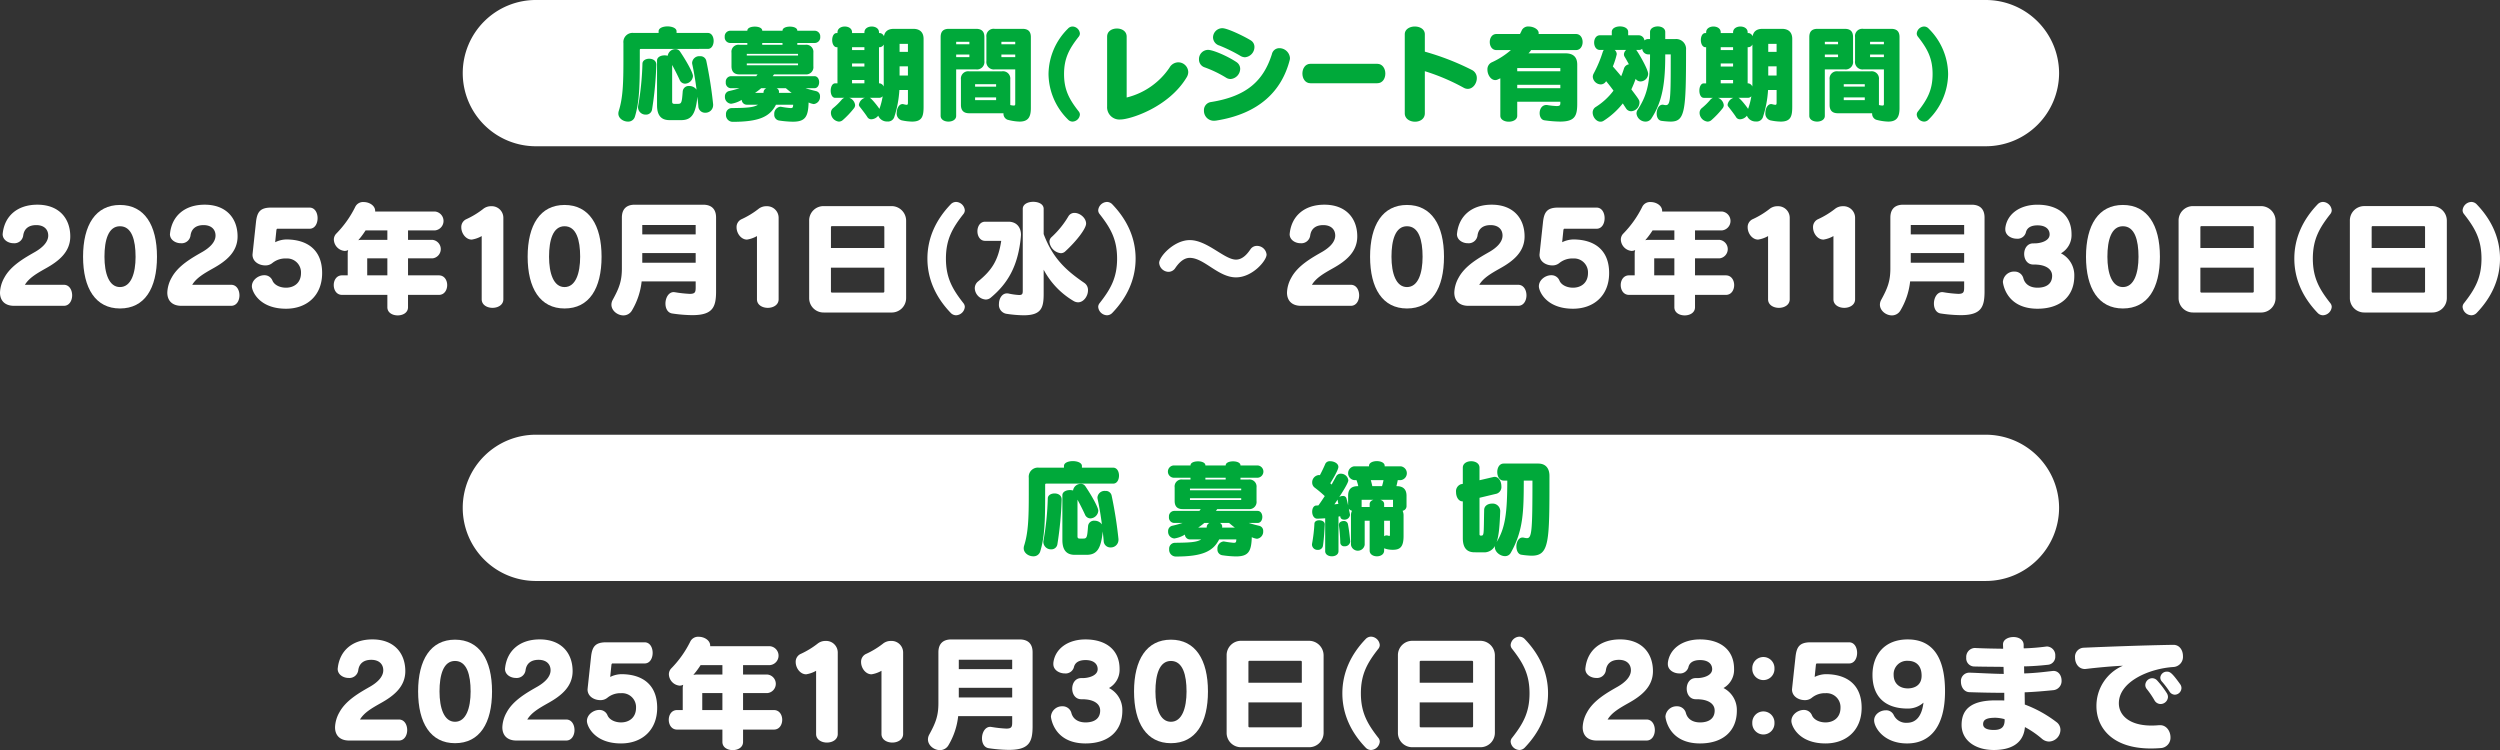 <svg xmlns="http://www.w3.org/2000/svg" viewBox="0 0 842.727 252.856"><rect x="0" y="0" width="842.727" height="252.856" fill="#333333" stroke="none"/><defs><style>.cls-1{fill:#fff;}.cls-2{fill:#00a93a;}</style></defs><g id="レイヤー_2" data-name="レイヤー 2"><g id="デザイン"><path class="cls-1" d="M4.755,103.091C1.613,103.091,0,101.308,0,98.634a10.952,10.952,0,0,1,1.443-5.009C3.65,89.507,8.32,86.918,11.886,84.88c2.547-1.486,4.373-3.353,4.373-5.476,0-2.037-1.4-3.523-4.033-3.523-2.462,0-4.118,1.146-4.415,3.608a3.008,3.008,0,0,1-3.269,2.5c-1.74,0-3.65-1.1-3.65-3.057,0-.127.042-.254.042-.382C1.613,72.782,5.858,69,12.607,69c7.259,0,11.081,4.585,11.081,10.7,0,5.264-3.906,8.363-8.364,10.825C12.4,92.182,9.806,93.667,8.4,96H21.522c1.868,0,2.8,1.783,2.8,3.566,0,1.74-.934,3.523-2.8,3.523Z"/><path class="cls-1" d="M28,86.536c0-10.7,4.245-17.447,12.438-17.447,8.236,0,12.48,6.749,12.48,17.447s-4.16,17.447-12.48,17.447C32.248,103.983,28,97.233,28,86.536Zm17.7,0c0-5.6-1.273-10.273-5.264-10.273-3.906,0-5.221,4.669-5.221,10.273s1.528,10.23,5.221,10.23C44.177,96.766,45.705,92.139,45.705,86.536Z"/><path class="cls-1" d="M61.151,103.091c-3.141,0-4.754-1.783-4.754-4.457a10.942,10.942,0,0,1,1.444-5.009c2.207-4.118,6.876-6.707,10.442-8.745,2.547-1.486,4.372-3.353,4.372-5.476,0-2.037-1.4-3.523-4.032-3.523-2.463,0-4.118,1.146-4.415,3.608a3.008,3.008,0,0,1-3.269,2.5c-1.74,0-3.651-1.1-3.651-3.057,0-.127.043-.254.043-.382C58.01,72.782,62.255,69,69.005,69c7.259,0,11.079,4.585,11.079,10.7,0,5.264-3.905,8.363-8.362,10.825C68.792,92.182,66.2,93.667,64.8,96H77.919c1.868,0,2.8,1.783,2.8,3.566,0,1.74-.934,3.523-2.8,3.523Z"/><path class="cls-1" d="M93.392,77.112a.815.815,0,0,0-.212.382l-.425,4.16a8.831,8.831,0,0,1,3.735-.934c6.92,0,12.1,3.354,12.1,11.334,0,7.514-5.095,12.014-12.184,12.014-9.084,0-11.5-5.943-11.5-7.557,0-2.164,2.208-3.735,4.161-3.735a2.876,2.876,0,0,1,2.8,1.868c.637,1.443,2.5,2.334,4.542,2.334,2.76,0,5.052-1.655,5.052-4.924a4.7,4.7,0,0,0-5.009-4.924,6.93,6.93,0,0,0-4.585,1.486,3.608,3.608,0,0,1-2.462.849c-2.038,0-4.287-1.231-4.287-3.608,0-.17.042-.3.042-.467L86.3,74.777c.382-3.311,1.4-4.8,5.093-4.8h12.948c1.825,0,2.717,1.783,2.717,3.566s-.892,3.566-2.717,3.566Z"/><path class="cls-1" d="M137.538,99.4v4.16c0,1.868-1.74,2.759-3.48,2.759s-3.482-.891-3.482-2.759V99.4H115.3c-1.868,0-2.8-1.655-2.8-3.311,0-1.613.934-3.269,2.8-3.269h1.91V85.6a4.278,4.278,0,0,1,.17-1.316,2.633,2.633,0,0,1-1.231.3,3.981,3.981,0,0,1-3.609-3.82,2.861,2.861,0,0,1,.807-2,34.9,34.9,0,0,0,6.41-9.042,2.926,2.926,0,0,1,2.844-1.614c1.868,0,3.863,1.189,3.863,2.972V71.3h20.164a3.2,3.2,0,0,1,0,6.368h-9.085v3.184h8.235a3.138,3.138,0,0,1,0,6.24h-8.235v5.73h10.4c1.869,0,2.8,1.656,2.8,3.269,0,1.656-.933,3.311-2.8,3.311Zm-6.962-21.734h-7.344a27.906,27.906,0,0,1-2.461,3.311,5.254,5.254,0,0,1,1.146-.127h8.659Zm0,9.424h-6.792v5.73h6.792Z"/><path class="cls-1" d="M162.376,79.574a9.662,9.662,0,0,1-3.354,1.189c-2.037,0-3.523-2.165-3.523-4.118a2.9,2.9,0,0,1,1.783-2.8A28.689,28.689,0,0,0,162.8,70.49a4.21,4.21,0,0,1,2.759-.977,3.91,3.91,0,0,1,4.118,3.906v27.465c0,1.91-1.825,2.886-3.651,2.886s-3.651-.976-3.651-2.886Z"/><path class="cls-1" d="M177.865,86.536c0-10.7,4.245-17.447,12.438-17.447,8.235,0,12.48,6.749,12.48,17.447s-4.16,17.447-12.48,17.447C182.11,103.983,177.865,97.233,177.865,86.536Zm17.7,0c0-5.6-1.273-10.273-5.263-10.273-3.906,0-5.222,4.669-5.222,10.273s1.528,10.23,5.222,10.23C194.038,96.766,195.566,92.139,195.566,86.536Z"/><path class="cls-1" d="M234.505,94.856H216.294a24.159,24.159,0,0,1-3.226,9.721,3.31,3.31,0,0,1-2.929,1.74c-2,0-4.033-1.613-4.033-3.608a3.4,3.4,0,0,1,.424-1.613c2.165-3.948,3.1-6.325,3.1-10.612V73.334c0-2.8,1.485-4.33,4.329-4.33H237.01c2.886,0,4.372,1.528,4.372,4.33V98.209c0,5.307-1.1,8.024-8.023,8.024a48.617,48.617,0,0,1-6.707-.552c-1.613-.213-2.335-1.741-2.335-3.354,0-1.868,1.019-3.863,2.8-3.863.127,0,.255.043.382.043a42.183,42.183,0,0,0,5.009.552c1.91,0,2-.68,2-2.335Zm0-19.018h-18v3.184h18Zm0,9.467h-18v3.268h18Z"/><path class="cls-1" d="M255.166,79.574a9.662,9.662,0,0,1-3.354,1.189c-2.037,0-3.523-2.165-3.523-4.118a2.9,2.9,0,0,1,1.783-2.8,28.689,28.689,0,0,0,5.519-3.353,4.21,4.21,0,0,1,2.759-.977,3.91,3.91,0,0,1,4.118,3.906v27.465c0,1.91-1.825,2.886-3.651,2.886s-3.651-.976-3.651-2.886Z"/><path class="cls-1" d="M277.642,105.341a4.83,4.83,0,0,1-4.882-4.882V74.4a4.838,4.838,0,0,1,4.882-4.924h22.922a4.918,4.918,0,0,1,4.882,4.924v26.064a4.855,4.855,0,0,1-4.882,4.882ZM298.1,76.56a.347.347,0,0,0-.382-.34H280.443a.335.335,0,0,0-.339.34v7.047h18Zm0,13.669h-18v8.023a.347.347,0,0,0,.339.382h17.278a.381.381,0,0,0,.382-.382Z"/><path class="cls-1" d="M322.259,106.275a2.516,2.516,0,0,1-1.825-.849c-4.8-5.009-7.811-11.122-7.811-18.253s3.014-13.245,7.811-18.254a2.516,2.516,0,0,1,1.825-.849,3.075,3.075,0,0,1,2.971,2.8,2.046,2.046,0,0,1-.466,1.273c-3.694,4.712-5.9,8.533-5.9,15.028s2.207,10.315,5.9,15.027a2.046,2.046,0,0,1,.466,1.273A3.075,3.075,0,0,1,322.259,106.275Z"/><path class="cls-1" d="M332.07,81.187c-1.7,0-2.59-1.613-2.59-3.226s.892-3.226,2.59-3.226h7.853c2.845,0,4.245,2,4.245,4.414,0,.213-.042.425-.042.637-.935,10.061-4.542,15.877-10.146,20.546a2.6,2.6,0,0,1-1.74.637,3.979,3.979,0,0,1-3.651-3.778,2.97,2.97,0,0,1,1.188-2.378c4.627-3.777,6.75-7.131,7.727-13.626Zm12.693-10.782c0-1.613,1.782-2.377,3.523-2.377,1.782,0,3.524.764,3.524,2.377V78.9c3.14,8.362,7.767,12.4,13.711,16.47a2.863,2.863,0,0,1,1.231,2.505c0,1.91-1.443,4.033-3.354,4.033a3.112,3.112,0,0,1-1.613-.51,26.868,26.868,0,0,1-9.975-10.485v8.151c0,4.754-.807,7.216-6.792,7.216a42.061,42.061,0,0,1-5.817-.509,3.046,3.046,0,0,1-2.462-3.311c0-1.741.977-3.566,2.717-3.566a1.922,1.922,0,0,1,.467.042,22.375,22.375,0,0,0,3.608.51c1.1,0,1.232-.425,1.232-1.444Zm12.819,14.942a4.333,4.333,0,0,1-3.82-3.82,2.064,2.064,0,0,1,.679-1.571,30.524,30.524,0,0,0,5.688-7,2.325,2.325,0,0,1,2.08-1.189c1.826,0,3.906,1.7,3.906,3.609,0,1.57-2.929,5.6-7.09,9.423A2.123,2.123,0,0,1,357.582,85.347Z"/><path class="cls-1" d="M373.166,106.275a3.076,3.076,0,0,1-2.971-2.8,2.041,2.041,0,0,1,.467-1.273c3.693-4.712,5.9-8.533,5.9-15.027s-2.207-10.316-5.9-15.028a2.041,2.041,0,0,1-.467-1.273,3.076,3.076,0,0,1,2.971-2.8,2.52,2.52,0,0,1,1.826.849c4.8,5.009,7.811,11.122,7.811,18.254s-3.014,13.244-7.811,18.253A2.52,2.52,0,0,1,373.166,106.275Z"/><path class="cls-1" d="M416.638,93.5c-5.986,0-10.741-6.579-15.579-6.579-2.377,0-4.076,2.25-4.882,3.438a2.738,2.738,0,0,1-2.25,1.274,3.237,3.237,0,0,1-3.184-3.014c0-2.165,5.052-7.684,10.316-7.684,5.9,0,11.673,6.58,15.579,6.58,2.462,0,4.117-2.377,4.882-3.481a2.575,2.575,0,0,1,2.207-1.146,3.234,3.234,0,0,1,3.226,2.929C426.953,87.852,422.2,93.5,416.638,93.5Z"/><path class="cls-1" d="M438.59,103.091c-3.142,0-4.755-1.783-4.755-4.457a10.952,10.952,0,0,1,1.443-5.009c2.207-4.118,6.877-6.707,10.443-8.745,2.547-1.486,4.373-3.353,4.373-5.476,0-2.037-1.4-3.523-4.033-3.523-2.462,0-4.118,1.146-4.415,3.608a3.008,3.008,0,0,1-3.269,2.5c-1.74,0-3.65-1.1-3.65-3.057,0-.127.042-.254.042-.382.679-5.773,4.924-9.551,11.673-9.551,7.259,0,11.08,4.585,11.08,10.7,0,5.264-3.9,8.363-8.363,10.825-2.929,1.656-5.518,3.141-6.919,5.476h13.117c1.868,0,2.8,1.783,2.8,3.566,0,1.74-.934,3.523-2.8,3.523Z"/><path class="cls-1" d="M461.839,86.536c0-10.7,4.245-17.447,12.437-17.447,8.236,0,12.481,6.749,12.481,17.447s-4.16,17.447-12.481,17.447C466.084,103.983,461.839,97.233,461.839,86.536Zm17.7,0c0-5.6-1.273-10.273-5.264-10.273-3.905,0-5.22,4.669-5.22,10.273s1.528,10.23,5.22,10.23C478.013,96.766,479.54,92.139,479.54,86.536Z"/><path class="cls-1" d="M494.987,103.091c-3.141,0-4.755-1.783-4.755-4.457a10.942,10.942,0,0,1,1.444-5.009c2.208-4.118,6.877-6.707,10.443-8.745,2.547-1.486,4.372-3.353,4.372-5.476,0-2.037-1.4-3.523-4.033-3.523-2.462,0-4.117,1.146-4.414,3.608a3.008,3.008,0,0,1-3.269,2.5c-1.741,0-3.651-1.1-3.651-3.057,0-.127.043-.254.043-.382.679-5.773,4.924-9.551,11.674-9.551,7.259,0,11.079,4.585,11.079,10.7,0,5.264-3.9,8.363-8.362,10.825-2.93,1.656-5.519,3.141-6.92,5.476h13.117c1.868,0,2.8,1.783,2.8,3.566,0,1.74-.934,3.523-2.8,3.523Z"/><path class="cls-1" d="M527.227,77.112a.816.816,0,0,0-.213.382l-.424,4.16a8.827,8.827,0,0,1,3.735-.934c6.919,0,12.1,3.354,12.1,11.334,0,7.514-5.094,12.014-12.183,12.014-9.084,0-11.5-5.943-11.5-7.557,0-2.164,2.207-3.735,4.16-3.735a2.877,2.877,0,0,1,2.8,1.868c.637,1.443,2.5,2.334,4.542,2.334,2.759,0,5.052-1.655,5.052-4.924a4.7,4.7,0,0,0-5.01-4.924,6.927,6.927,0,0,0-4.584,1.486,3.61,3.61,0,0,1-2.462.849c-2.038,0-4.288-1.231-4.288-3.608,0-.17.043-.3.043-.467l1.146-10.613c.383-3.311,1.4-4.8,5.094-4.8h12.948c1.825,0,2.717,1.783,2.717,3.566s-.892,3.566-2.717,3.566Z"/><path class="cls-1" d="M571.374,99.4v4.16c0,1.868-1.741,2.759-3.481,2.759s-3.481-.891-3.481-2.759V99.4H549.13c-1.868,0-2.8-1.655-2.8-3.311,0-1.613.934-3.269,2.8-3.269h1.91V85.6a4.278,4.278,0,0,1,.17-1.316,2.633,2.633,0,0,1-1.231.3,3.982,3.982,0,0,1-3.609-3.82,2.861,2.861,0,0,1,.807-2,34.9,34.9,0,0,0,6.41-9.042,2.927,2.927,0,0,1,2.845-1.614c1.867,0,3.862,1.189,3.862,2.972V71.3h20.164a3.2,3.2,0,0,1,0,6.368h-9.084v3.184h8.234a3.138,3.138,0,0,1,0,6.24h-8.234v5.73h10.4c1.869,0,2.8,1.656,2.8,3.269,0,1.656-.933,3.311-2.8,3.311Zm-6.962-21.734h-7.344a27.919,27.919,0,0,1-2.463,3.311,5.277,5.277,0,0,1,1.147-.127h8.66Zm0,9.424H557.62v5.73h6.792Z"/><path class="cls-1" d="M596,79.574a9.669,9.669,0,0,1-3.354,1.189c-2.038,0-3.523-2.165-3.523-4.118a2.9,2.9,0,0,1,1.782-2.8,28.628,28.628,0,0,0,5.519-3.353,4.212,4.212,0,0,1,2.76-.977,3.91,3.91,0,0,1,4.117,3.906v27.465c0,1.91-1.825,2.886-3.651,2.886s-3.65-.976-3.65-2.886Z"/><path class="cls-1" d="M618.033,79.574a9.65,9.65,0,0,1-3.353,1.189c-2.037,0-3.523-2.165-3.523-4.118a2.9,2.9,0,0,1,1.782-2.8,28.6,28.6,0,0,0,5.519-3.353,4.212,4.212,0,0,1,2.76-.977,3.91,3.91,0,0,1,4.117,3.906v27.465c0,1.91-1.825,2.886-3.65,2.886s-3.652-.976-3.652-2.886Z"/><path class="cls-1" d="M662.1,94.856H643.888a24.159,24.159,0,0,1-3.226,9.721,3.31,3.31,0,0,1-2.93,1.74c-2,0-4.032-1.613-4.032-3.608a3.389,3.389,0,0,1,.425-1.613c2.165-3.948,3.1-6.325,3.1-10.612V73.334c0-2.8,1.485-4.33,4.33-4.33H664.6c2.886,0,4.373,1.528,4.373,4.33V98.209c0,5.307-1.105,8.024-8.024,8.024a48.617,48.617,0,0,1-6.707-.552c-1.613-.213-2.335-1.741-2.335-3.354,0-1.868,1.019-3.863,2.8-3.863.127,0,.255.043.382.043a42.183,42.183,0,0,0,5.009.552c1.911,0,2-.68,2-2.335Zm0-19.018h-18v3.184h18Zm0,9.467h-18v3.268h18Z"/><path class="cls-1" d="M685.944,82.036c1.7,0,4.967-.722,4.967-3.014,0-1.655-1.231-3.056-4.075-3.056-2.335,0-3.608.891-3.948,2.462a2.892,2.892,0,0,1-3.056,2.038c-1.868,0-3.863-1.147-3.863-3.142v-.382c.51-4.669,4.754-7.938,10.824-7.938,6.962,0,11.5,3.566,11.5,9.933a7.04,7.04,0,0,1-3.566,6.453,8.3,8.3,0,0,1,4.5,7.641c0,6.792-4.627,11.037-12.395,11.037-10.91,0-11.674-8.957-11.674-9.042a3.748,3.748,0,0,1,3.863-3.481,3.027,3.027,0,0,1,3.056,2.335c.553,1.952,2.25,3.1,4.755,3.1,2.972,0,4.924-1.315,4.924-3.99,0-2.5-2.462-3.608-5.051-3.778-.128-.042-1.189-.042-1.316-.042-2.038,0-3.057-1.783-3.057-3.566s1.019-3.566,3.057-3.566Z"/><path class="cls-1" d="M703.17,86.536c0-10.7,4.245-17.447,12.437-17.447,8.236,0,12.481,6.749,12.481,17.447s-4.16,17.447-12.481,17.447C707.415,103.983,703.17,97.233,703.17,86.536Zm17.7,0c0-5.6-1.273-10.273-5.264-10.273-3.9,0-5.22,4.669-5.22,10.273s1.528,10.23,5.22,10.23C719.344,96.766,720.871,92.139,720.871,86.536Z"/><path class="cls-1" d="M739.264,105.341a4.829,4.829,0,0,1-4.882-4.882V74.4a4.838,4.838,0,0,1,4.882-4.924h22.923a4.918,4.918,0,0,1,4.881,4.924v26.064a4.855,4.855,0,0,1-4.881,4.882ZM759.725,76.56a.347.347,0,0,0-.382-.34H742.065a.335.335,0,0,0-.339.34v7.047h18Zm0,13.669h-18v8.023a.347.347,0,0,0,.339.382h17.278a.381.381,0,0,0,.382-.382Z"/><path class="cls-1" d="M783.032,106.275a2.522,2.522,0,0,1-1.826-.849c-4.8-5.009-7.81-11.122-7.81-18.253s3.013-13.245,7.81-18.254a2.522,2.522,0,0,1,1.826-.849,3.075,3.075,0,0,1,2.971,2.8,2.041,2.041,0,0,1-.467,1.273c-3.693,4.712-5.9,8.533-5.9,15.028s2.207,10.315,5.9,15.027a2.041,2.041,0,0,1,.467,1.273A3.075,3.075,0,0,1,783.032,106.275Z"/><path class="cls-1" d="M797,105.341a4.829,4.829,0,0,1-4.882-4.882V74.4A4.838,4.838,0,0,1,797,69.471h22.923a4.918,4.918,0,0,1,4.882,4.924v26.064a4.856,4.856,0,0,1-4.882,4.882ZM817.464,76.56a.347.347,0,0,0-.382-.34H799.805a.336.336,0,0,0-.34.34v7.047h18Zm0,13.669h-18v8.023a.347.347,0,0,0,.34.382h17.277a.381.381,0,0,0,.382-.382Z"/><path class="cls-1" d="M833.091,106.275a3.076,3.076,0,0,1-2.972-2.8,2.047,2.047,0,0,1,.467-1.273c3.693-4.712,5.9-8.533,5.9-15.027s-2.207-10.316-5.9-15.028a2.047,2.047,0,0,1-.467-1.273,3.076,3.076,0,0,1,2.972-2.8,2.518,2.518,0,0,1,1.825.849c4.8,5.009,7.811,11.122,7.811,18.254s-3.014,13.244-7.811,18.253A2.518,2.518,0,0,1,833.091,106.275Z"/><path class="cls-1" d="M694.1,24.651A24.724,24.724,0,0,1,669.452,49.3h-488.5a24.652,24.652,0,1,1,0-49.3h488.5A24.724,24.724,0,0,1,694.1,24.651Z"/><path class="cls-2" d="M216.1,16.487c-.357,0-.428.107-.428.428v3.134c0,8.69-.142,14.459-1.674,19.338a2.313,2.313,0,0,1-2.351,1.6c-1.531,0-3.205-1.1-3.205-2.707a3.143,3.143,0,0,1,.108-.783c1.424-4.452,1.6-9.3,1.6-17.451v-5.52a3.081,3.081,0,0,1,3.419-3.419h8.441v-.57c0-1.1,1.5-1.638,2.991-1.638,1.531,0,3.063.569,3.063,1.638v.57h10.541c1.319,0,1.959,1.353,1.959,2.671,0,1.353-.64,2.706-1.959,2.706ZM221.23,21.9a116.337,116.337,0,0,1-1.424,14.993,2.025,2.025,0,0,1-2.1,1.745,2.556,2.556,0,0,1-2.636-2.386,2.321,2.321,0,0,1,.036-.5,95.8,95.8,0,0,0,1.46-14.317c.037-1.069,1.14-1.639,2.28-1.639,1.176,0,2.386.606,2.386,2ZM240.391,35.47A2.566,2.566,0,0,1,237.72,38a2.241,2.241,0,0,1-2.316-2.172c-.071-1.033-.214-2.137-.32-3.241-.57,5.912-1.994,7.906-5.484,7.906h-3.918c-2.671,0-4.2-1.424-4.2-5.021V20.405c0-1.14,1.247-1.745,2.529-1.745a3.668,3.668,0,0,1,1.068.142,2.645,2.645,0,0,1,2.6-2.243,1.786,1.786,0,0,1,1.532.783c2.208,3.277,4.38,7.158,4.38,8.3a2.773,2.773,0,0,1-2.671,2.565,2,2,0,0,1-1.816-1.283c-.784-1.709-1.674-3.454-2.529-5.021V34.294c0,.5.249.713.677.713H228.5c1.247,0,1.354-.392,1.639-4.2a2.005,2.005,0,0,1,2.208-1.816,2.957,2.957,0,0,1,2.457,1.246c-.392-3.134-.926-6.232-1.46-8.654a2.165,2.165,0,0,1-.036-.463,2.413,2.413,0,0,1,2.635-2.172,2.011,2.011,0,0,1,2.137,1.531,142.977,142.977,0,0,1,2.316,14.709Z"/><path class="cls-2" d="M271.539,29.736c1.175.392,2.457.712,3.633,1a1.7,1.7,0,0,1,1.246,1.781,2.411,2.411,0,0,1-2.1,2.564,6.3,6.3,0,0,1-1.745-.534c-.141,4.843-1.139,6.481-5.342,6.481a35.2,35.2,0,0,1-4.558-.391,1.93,1.93,0,0,1-1.674-2.1,2.361,2.361,0,0,1,2.065-2.564c.072,0,.179.036.286.036a31.859,31.859,0,0,0,3.17.427c.783,0,.783-.32.854-1.139h-5.805c-2.066,4.095-5.769,5.769-14.673,5.769a2.28,2.28,0,0,1-2.172-2.493,1.964,1.964,0,0,1,1.923-2.137c4.487-.071,7.3-.107,8.868-1.139H251.7a1.714,1.714,0,0,1-1.674-1.639,9.371,9.371,0,0,1-3.561,1.318,2.261,2.261,0,0,1-2.1-2.386,1.829,1.829,0,0,1,1.5-1.923c1.14-.249,2.422-.606,3.383-.926h-2.885a1.815,1.815,0,0,1-1.709-2.03,1.835,1.835,0,0,1,1.709-2.03h8.548c.143-.178.321-.392.463-.606h-6.126c-1.78,0-2.671-.926-2.671-2.742V17.769a2.361,2.361,0,0,1,2.671-2.67h2.672v-.606h-5.77a1.889,1.889,0,0,1-1.852-2.066,1.888,1.888,0,0,1,1.852-2.065h5.77v-.036c0-.926,1.246-1.353,2.528-1.353,1.246,0,2.494.427,2.494,1.353v.036h6.837v-.036c0-.926,1.246-1.353,2.493-1.353s2.493.427,2.493,1.353v.036h5.877a1.888,1.888,0,0,1,1.851,2.065,1.889,1.889,0,0,1-1.851,2.066h-5.877V15.1h2.707a2.4,2.4,0,0,1,2.707,2.67v4.559a2.438,2.438,0,0,1-2.707,2.742H260.926a4.511,4.511,0,0,1-.463.606H274.53c1.069,0,1.6,1.033,1.6,2.03,0,1.033-.534,2.03-1.6,2.03Zm-2.528-11.575H251.737v.57h17.274Zm0,3.241H251.737v.605h17.274Zm-12.43,8.334a21.07,21.07,0,0,1-2.065,1.567h2.848c0-.107.036-.285.036-.392a1.509,1.509,0,0,1,.036-.178,1.639,1.639,0,0,1,.89-1Zm7.194-15.243h-6.837V15.1h6.837Zm-2,15.243a1.3,1.3,0,0,1,.82,1.175v.143c0,.071-.036.178-.036.249h4.309c-.676-.463-1.317-1.033-1.958-1.567Z"/><path class="cls-2" d="M306.057,30.341h-2.885a36.153,36.153,0,0,1-1.745,9.189,2.2,2.2,0,0,1-2.28,1.424,3.149,3.149,0,0,1-3.1-1.958,3.113,3.113,0,0,1-2.279,1.21,1.517,1.517,0,0,1-1.389-.748c-.606-.961-1.817-2.528-2.636-3.561a1,1,0,0,1-.214-.641,2.947,2.947,0,0,1,2-2.279h-5.235a2.935,2.935,0,0,1,1.958,2.457,1.711,1.711,0,0,1-.392,1.068,29.422,29.422,0,0,1-3.739,3.953,2,2,0,0,1-1.353.535,3.007,3.007,0,0,1-2.671-2.956,2.019,2.019,0,0,1,.713-1.567,21.008,21.008,0,0,0,2.848-2.778,2.265,2.265,0,0,1,.962-.712h-3.1c-1,0-1.5-1.211-1.5-2.422s.5-2.457,1.5-2.457h.783V15.918h-.214c-1.032,0-1.567-1.211-1.567-2.422,0-1.176.5-2.351,1.5-2.351h.285V10.9c0-1.318,1.247-1.959,2.458-1.959,1.246,0,2.457.641,2.457,1.959v.249h4.167V10.9c0-1.318,1.246-1.959,2.457-1.959,1.246,0,2.457.641,2.457,1.959v.249h.179a1.215,1.215,0,0,1,.64.143,1.808,1.808,0,0,1,.855.926c.285-1.639,1.389-2.493,3.312-2.493h6.589c2.208,0,3.454,1.175,3.454,3.383V35.933c0,3.169-.427,5.057-3.882,5.057a18.339,18.339,0,0,1-3.525-.428A2.36,2.36,0,0,1,302.281,38c0-1.424.748-2.92,1.959-2.92a1.773,1.773,0,0,1,.428.071,4.659,4.659,0,0,0,.961.178c.356,0,.428-.214.428-.783ZM291.384,15.918h-4.167v.961h4.167Zm0,5.484h-4.167v1.033h4.167Zm0,5.556h-4.167V28.1h4.167Zm1.816,6.019c.712.285,3.027,3.312,3.24,3.739a23.581,23.581,0,0,0,1.105-4.273,1.533,1.533,0,0,1-1.176.534Zm4.7-17.985a1.579,1.579,0,0,1-1.424.926H296.3V28.1h.071a1.222,1.222,0,0,1,.642.142,1.682,1.682,0,0,1,.854.926c.036-.463.036-.926.036-1.425Zm8.156-.214h-2.814v2.707h2.814Zm0,7.586h-2.814v3.1h2.814Z"/><path class="cls-2" d="M317.083,12.5c0-1.888.891-2.778,2.778-2.778h9.153c1.887,0,2.813.854,2.813,2.778v8.048a2.517,2.517,0,0,1-2.813,2.849h-6.7V39.067c0,1.282-1.282,1.923-2.6,1.923s-2.636-.641-2.636-1.959Zm9.687,1.6h-4.452v.819h4.452Zm0,4.274h-4.452v.89h4.452ZM342.227,23.4h-6.945a2.521,2.521,0,0,1-2.778-2.849V12.5a2.455,2.455,0,0,1,2.778-2.778h9.4c1.887,0,2.813.89,2.813,2.778V36.431c0,2.956-.854,4.559-3.81,4.559a17.262,17.262,0,0,1-4.1-.641,2.159,2.159,0,0,1-1.318-2.173H326.7c-1.852,0-2.778-.926-2.778-2.813V26.815a2.469,2.469,0,0,1,2.778-2.777h11.04a2.48,2.48,0,0,1,2.814,2.777V35.4a4.843,4.843,0,0,0,1.175.179c.5,0,.5-.25.5-.748Zm-6.447,4.986h-7.087v.82h7.087Zm0,4.452h-7.087v.926h7.087ZM342.227,14.1h-4.665v.819h4.665Zm0,4.274h-4.665v.89h4.665Z"/><path class="cls-2" d="M361.526,40.99A2.112,2.112,0,0,1,360,40.278a21.847,21.847,0,0,1-6.554-15.314A21.843,21.843,0,0,1,360,9.65a2.11,2.11,0,0,1,1.531-.713,2.58,2.58,0,0,1,2.494,2.351,1.717,1.717,0,0,1-.392,1.068c-3.1,3.953-4.951,7.159-4.951,12.608s1.852,8.654,4.951,12.607a1.719,1.719,0,0,1,.392,1.068A2.58,2.58,0,0,1,361.526,40.99Z"/><path class="cls-2" d="M373.2,12.356c0-1.852,1.639-2.742,3.313-2.742,1.638,0,3.276.89,3.276,2.742V32.87a24.442,24.442,0,0,0,14.424-10.043A3.458,3.458,0,0,1,397.2,21.01a3.377,3.377,0,0,1,3.348,3.277,3.537,3.537,0,0,1-.534,1.781c-6.09,10.149-19.089,14.21-22.33,14.21A4.137,4.137,0,0,1,373.2,35.9Z"/><path class="cls-2" d="M413.285,26.174a39.243,39.243,0,0,0-7.158-3.454,2.766,2.766,0,0,1-1.959-2.707,3.1,3.1,0,0,1,3.027-3.205c1.709,0,6.589,2.1,9.616,4.131a2.731,2.731,0,0,1,1.247,2.244,3.52,3.52,0,0,1-3.242,3.454A2.83,2.83,0,0,1,413.285,26.174Zm17.986-9.936a3.6,3.6,0,0,1,3.561,3.277,2.2,2.2,0,0,1-.071.676C432.09,30.626,424.5,38.319,410.044,40.634a5.967,5.967,0,0,1-.747.071,3.334,3.334,0,0,1-3.455-3.419,2.742,2.742,0,0,1,2.35-2.885c12.074-1.923,17.7-7.158,20.55-16.133A2.548,2.548,0,0,1,431.271,16.238ZM408.9,12.605a3.153,3.153,0,0,1,3.135-3.1c1.78,0,7.586,2.849,9.58,4.1a2.555,2.555,0,0,1,1.246,2.243,3.488,3.488,0,0,1-3.2,3.455,3.174,3.174,0,0,1-1.639-.534,52.654,52.654,0,0,0-6.979-3.419A2.931,2.931,0,0,1,408.9,12.605Z"/><path class="cls-2" d="M441.734,28.062c-1.78,0-2.707-1.638-2.707-3.276s.927-3.277,2.707-3.277h22.509c1.816,0,2.742,1.638,2.742,3.312,0,1.6-.89,3.241-2.742,3.241Z"/><path class="cls-2" d="M473.533,11.573c0-1.745,1.709-2.636,3.383-2.636,1.71,0,3.384.891,3.384,2.636v5.84a86.711,86.711,0,0,1,15.847,6.162,3.005,3.005,0,0,1,1.675,2.777c0,1.746-1.282,3.6-3.027,3.6a2.782,2.782,0,0,1-1.425-.391A70.039,70.039,0,0,0,480.3,24V38.176c0,1.924-1.639,2.849-3.313,2.849-1.709,0-3.454-.961-3.454-2.849Z"/><path class="cls-2" d="M525.975,34.294H511.444v4.737c0,1.318-1.424,1.994-2.848,1.994s-2.85-.676-2.85-1.994V26.388c-.961.463-1.211.606-1.709.606-1.5,0-2.636-1.817-2.636-3.491a2.561,2.561,0,0,1,1.389-2.457,26.4,26.4,0,0,0,6.518-4.167h-4.879c-1.5,0-2.244-1.353-2.244-2.706s.748-2.707,2.244-2.707h7.941c.214-.427.428-.819.642-1.318a2.381,2.381,0,0,1,2.314-1.211c1.568,0,3.348.926,3.348,2.208a1,1,0,0,1-.035.321h12.607c1.5,0,2.243,1.353,2.243,2.707s-.748,2.706-2.243,2.706H516.11a4.487,4.487,0,0,1-.89,1.1h12.465c3.027,0,3.988,1.639,3.988,3.811v13.07c0,4.2-.747,6.126-5.8,6.126a40.766,40.766,0,0,1-5.235-.428c-1.1-.142-1.638-1.246-1.638-2.421,0-1.354.747-2.743,2.279-2.743a1.451,1.451,0,0,1,.392.036,23.8,23.8,0,0,0,3.063.321c1.174,0,1.246-.357,1.246-1.14Zm0-11.36H511.444v1.1h14.531Zm0,5.662H511.444v1.14h14.531Z"/><path class="cls-2" d="M563.191,18.339H561.34c0,8.9-.712,15.564-4.665,21.582a2.281,2.281,0,0,1-1.959,1.069,3.062,3.062,0,0,1-3.064-2.707A2.246,2.246,0,0,1,552.045,37c3.561-5.449,4.166-9.936,4.166-18.662h-.676a2.066,2.066,0,0,1-1.959-1.887,1.672,1.672,0,0,1-1.1.391h-.926c.463.464,4.024,6.447,4.024,8.049a2.621,2.621,0,0,1-2.564,2.564,1.9,1.9,0,0,1-1.638-.89c-.428,1.211-.926,2.422-1.46,3.562,2.706,3.6,2.742,3.668,2.742,4.523a2.975,2.975,0,0,1-2.813,2.849,2.027,2.027,0,0,1-1.745-1c-.357-.534-.713-1.1-1.069-1.638a26.051,26.051,0,0,1-6.446,5.841,1.85,1.85,0,0,1-1.068.32c-1.425,0-2.636-1.6-2.636-3.062a2.16,2.16,0,0,1,.962-1.852,22.1,22.1,0,0,0,6.054-5.556c-.784-1.069-1.6-2.137-2.493-3.2a2.067,2.067,0,0,1-1.816,1.1,2.774,2.774,0,0,1-2.672-2.564,2.42,2.42,0,0,1,.321-1.14,41.919,41.919,0,0,0,3.027-7.194,2.691,2.691,0,0,1,.356-.713H539.33c-1.317,0-1.958-1.246-1.958-2.492,0-1.211.641-2.458,1.958-2.458h3.989V10.754c0-1.247,1.389-1.852,2.778-1.852,1.353,0,2.742.605,2.742,1.852v1.139h3.633a1.947,1.947,0,0,1,1.852,1.745,1.759,1.759,0,0,1,1.211-.463h.676V10.789c0-1.246,1.318-1.887,2.6-1.887s2.528.641,2.528,1.887v2.386h3.312a3.348,3.348,0,0,1,3.7,3.668c0,20.763-.32,24.147-5.235,24.147a26.518,26.518,0,0,1-3.026-.249c-1.14-.143-1.639-1.283-1.639-2.458,0-1.46.712-2.991,1.994-2.991a1,1,0,0,1,.321.035,3.194,3.194,0,0,0,.784.107c1.425,0,1.637-1.745,1.637-13.391Zm-18.875-1.5a2.076,2.076,0,0,1,.677,1.425,25.478,25.478,0,0,1-1.317,4.131c1,1.176,1.958,2.244,2.813,3.312.321-.783.641-1.638.926-2.564a2.054,2.054,0,0,1,1.674-1.46c-.463-.855-.926-1.71-1.425-2.529a1.573,1.573,0,0,1-.249-.854,2.1,2.1,0,0,1,.748-1.461Z"/><path class="cls-2" d="M598.878,30.341h-2.885a36.153,36.153,0,0,1-1.745,9.189,2.2,2.2,0,0,1-2.279,1.424A3.151,3.151,0,0,1,588.87,39a3.112,3.112,0,0,1-2.279,1.21,1.517,1.517,0,0,1-1.389-.748c-.605-.961-1.816-2.528-2.636-3.561a1,1,0,0,1-.212-.641,2.943,2.943,0,0,1,1.994-2.279h-5.236a2.935,2.935,0,0,1,1.959,2.457,1.716,1.716,0,0,1-.391,1.068,29.444,29.444,0,0,1-3.741,3.953,1.99,1.99,0,0,1-1.352.535,3.007,3.007,0,0,1-2.672-2.956,2.019,2.019,0,0,1,.713-1.567,21.016,21.016,0,0,0,2.849-2.778,2.262,2.262,0,0,1,.961-.712h-3.1c-1,0-1.5-1.211-1.5-2.422s.5-2.457,1.5-2.457h.783V15.918h-.213c-1.033,0-1.567-1.211-1.567-2.422,0-1.176.5-2.351,1.5-2.351h.284V10.9c0-1.318,1.247-1.959,2.458-1.959,1.246,0,2.457.641,2.457,1.959v.249h4.167V10.9c0-1.318,1.246-1.959,2.457-1.959,1.247,0,2.458.641,2.458,1.959v.249h.178a1.213,1.213,0,0,1,.64.143,1.809,1.809,0,0,1,.856.926c.284-1.639,1.389-2.493,3.311-2.493h6.589c2.208,0,3.454,1.175,3.454,3.383V35.933c0,3.169-.426,5.057-3.881,5.057a18.366,18.366,0,0,1-3.526-.428A2.361,2.361,0,0,1,595.1,38c0-1.424.748-2.92,1.959-2.92a1.765,1.765,0,0,1,.427.071,4.671,4.671,0,0,0,.961.178c.357,0,.428-.214.428-.783ZM584.205,15.918h-4.167v.961h4.167Zm0,5.484h-4.167v1.033h4.167Zm0,5.556h-4.167V28.1h4.167Zm1.816,6.019c.712.285,3.028,3.312,3.242,3.739a23.656,23.656,0,0,0,1.1-4.273,1.533,1.533,0,0,1-1.175.534Zm4.7-17.985a1.579,1.579,0,0,1-1.425.926h-.178V28.1h.071a1.218,1.218,0,0,1,.641.142,1.684,1.684,0,0,1,.855.926c.036-.463.036-.926.036-1.425Zm8.155-.214h-2.814v2.707h2.814Zm0,7.586h-2.814v3.1h2.814Z"/><path class="cls-2" d="M609.9,12.5c0-1.888.891-2.778,2.779-2.778h9.152c1.888,0,2.813.854,2.813,2.778v8.048a2.516,2.516,0,0,1-2.813,2.849h-6.7V39.067c0,1.282-1.283,1.923-2.6,1.923s-2.636-.641-2.636-1.959Zm9.688,1.6H615.14v.819h4.452Zm0,4.274H615.14v.89h4.452ZM635.048,23.4H628.1a2.522,2.522,0,0,1-2.779-2.849V12.5A2.456,2.456,0,0,1,628.1,9.721h9.4c1.887,0,2.813.89,2.813,2.778V36.431c0,2.956-.855,4.559-3.811,4.559a17.262,17.262,0,0,1-4.1-.641,2.161,2.161,0,0,1-1.317-2.173H619.521c-1.853,0-2.779-.926-2.779-2.813V26.815a2.47,2.47,0,0,1,2.779-2.777h11.04a2.48,2.48,0,0,1,2.813,2.777V35.4a4.849,4.849,0,0,0,1.176.179c.5,0,.5-.25.5-.748ZM628.6,28.382h-7.087v.82H628.6Zm0,4.452h-7.087v.926H628.6ZM635.048,14.1h-4.665v.819h4.665Zm0,4.274h-4.665v.89h4.665Z"/><path class="cls-2" d="M648.61,40.99a2.58,2.58,0,0,1-2.493-2.351,1.719,1.719,0,0,1,.392-1.068c3.1-3.953,4.95-7.158,4.95-12.607s-1.852-8.655-4.95-12.608a1.717,1.717,0,0,1-.392-1.068,2.58,2.58,0,0,1,2.493-2.351,2.113,2.113,0,0,1,1.532.713,21.841,21.841,0,0,1,6.552,15.314,21.845,21.845,0,0,1-6.552,15.314A2.116,2.116,0,0,1,648.61,40.99Z"/><path class="cls-1" d="M117.693,249.63c-3.141,0-4.754-1.783-4.754-4.457a10.942,10.942,0,0,1,1.444-5.009c2.207-4.118,6.876-6.707,10.442-8.745,2.547-1.485,4.372-3.353,4.372-5.476,0-2.037-1.4-3.523-4.032-3.523-2.463,0-4.118,1.146-4.415,3.608a3.008,3.008,0,0,1-3.269,2.5c-1.74,0-3.651-1.1-3.651-3.057,0-.127.043-.254.043-.382.679-5.773,4.924-9.551,11.674-9.551,7.259,0,11.079,4.585,11.079,10.7,0,5.264-3.905,8.363-8.362,10.825-2.93,1.656-5.519,3.141-6.92,5.476h13.117c1.868,0,2.8,1.783,2.8,3.566,0,1.74-.934,3.523-2.8,3.523Z"/><path class="cls-1" d="M140.942,233.075c0-10.7,4.246-17.447,12.438-17.447,8.235,0,12.48,6.749,12.48,17.447s-4.16,17.447-12.48,17.447C145.188,250.522,140.942,243.772,140.942,233.075Zm17.7,0c0-5.6-1.274-10.273-5.264-10.273-3.905,0-5.222,4.669-5.222,10.273s1.529,10.23,5.222,10.23C157.115,243.305,158.644,238.678,158.644,233.075Z"/><path class="cls-1" d="M174.091,249.63c-3.142,0-4.755-1.783-4.755-4.457a10.952,10.952,0,0,1,1.443-5.009c2.207-4.118,6.877-6.707,10.443-8.745,2.547-1.485,4.373-3.353,4.373-5.476,0-2.037-1.4-3.523-4.033-3.523-2.462,0-4.118,1.146-4.416,3.608a3.006,3.006,0,0,1-3.268,2.5c-1.74,0-3.65-1.1-3.65-3.057,0-.127.042-.254.042-.382.679-5.773,4.924-9.551,11.673-9.551,7.259,0,11.08,4.585,11.08,10.7,0,5.264-3.905,8.363-8.363,10.825-2.929,1.656-5.518,3.141-6.919,5.476h13.117c1.868,0,2.8,1.783,2.8,3.566,0,1.74-.934,3.523-2.8,3.523Z"/><path class="cls-1" d="M206.33,223.651a.824.824,0,0,0-.212.382l-.425,4.16a8.839,8.839,0,0,1,3.737-.934c6.919,0,12.1,3.354,12.1,11.334,0,7.514-5.093,12.014-12.182,12.014-9.085,0-11.5-5.943-11.5-7.557,0-2.164,2.207-3.735,4.16-3.735a2.879,2.879,0,0,1,2.8,1.868c.636,1.443,2.5,2.335,4.542,2.335,2.759,0,5.051-1.656,5.051-4.925a4.7,4.7,0,0,0-5.009-4.924,6.922,6.922,0,0,0-4.584,1.486,3.614,3.614,0,0,1-2.463.849c-2.037,0-4.287-1.231-4.287-3.608,0-.17.042-.3.042-.467l1.146-10.613c.382-3.311,1.4-4.8,5.094-4.8h12.947c1.826,0,2.717,1.783,2.717,3.566s-.891,3.566-2.717,3.566Z"/><path class="cls-1" d="M250.478,245.937v4.16c0,1.868-1.741,2.759-3.482,2.759s-3.48-.891-3.48-2.759v-4.16H228.233c-1.867,0-2.8-1.655-2.8-3.311,0-1.613.934-3.269,2.8-3.269h1.911v-7.216a4.34,4.34,0,0,1,.169-1.316,2.626,2.626,0,0,1-1.23.3,3.981,3.981,0,0,1-3.608-3.82,2.859,2.859,0,0,1,.806-2,34.917,34.917,0,0,0,6.409-9.042,2.928,2.928,0,0,1,2.845-1.613c1.867,0,3.862,1.188,3.862,2.971v.212h20.165a3.2,3.2,0,0,1,0,6.368h-9.084v3.184h8.235a3.138,3.138,0,0,1,0,6.24h-8.235v5.73h10.4c1.867,0,2.8,1.656,2.8,3.269,0,1.656-.935,3.311-2.8,3.311ZM243.516,224.2h-7.344a28.134,28.134,0,0,1-2.462,3.311,5.259,5.259,0,0,1,1.145-.127h8.661Zm0,9.424h-6.792v5.73h6.792Z"/><path class="cls-1" d="M275.1,226.113a9.662,9.662,0,0,1-3.354,1.189c-2.038,0-3.523-2.165-3.523-4.118a2.894,2.894,0,0,1,1.783-2.8,28.6,28.6,0,0,0,5.517-3.353,4.216,4.216,0,0,1,2.76-.977,3.91,3.91,0,0,1,4.117,3.906v27.465c0,1.91-1.825,2.886-3.65,2.886s-3.65-.976-3.65-2.886Z"/><path class="cls-1" d="M297.138,226.113a9.662,9.662,0,0,1-3.354,1.189c-2.038,0-3.523-2.165-3.523-4.118a2.9,2.9,0,0,1,1.783-2.8,28.632,28.632,0,0,0,5.518-3.353,4.212,4.212,0,0,1,2.759-.977,3.91,3.91,0,0,1,4.117,3.906v27.465c0,1.91-1.825,2.886-3.65,2.886s-3.65-.976-3.65-2.886Z"/><path class="cls-1" d="M341.2,241.4H322.992a24.168,24.168,0,0,1-3.225,9.721,3.313,3.313,0,0,1-2.93,1.74c-2,0-4.032-1.613-4.032-3.608a3.4,3.4,0,0,1,.424-1.613c2.165-3.948,3.1-6.325,3.1-10.612v-17.15c0-2.8,1.485-4.33,4.329-4.33h23.051c2.887,0,4.372,1.528,4.372,4.33v24.875c0,5.307-1.1,8.024-8.022,8.024a48.593,48.593,0,0,1-6.707-.552c-1.614-.213-2.335-1.741-2.335-3.354,0-1.868,1.018-3.863,2.8-3.863.127,0,.255.043.382.043a42.183,42.183,0,0,0,5.009.552c1.91,0,1.995-.68,1.995-2.335Zm0-19.018h-18v3.184h18Zm0,9.467h-18v3.268h18Z"/><path class="cls-1" d="M365.048,228.575c1.7,0,4.967-.722,4.967-3.014,0-1.655-1.231-3.056-4.076-3.056-2.335,0-3.608.891-3.947,2.462a2.893,2.893,0,0,1-3.056,2.038c-1.869,0-3.864-1.147-3.864-3.142v-.382c.51-4.669,4.755-7.938,10.825-7.938,6.962,0,11.5,3.566,11.5,9.933a7.04,7.04,0,0,1-3.566,6.453,8.3,8.3,0,0,1,4.5,7.641c0,6.792-4.627,11.037-12.4,11.037-10.909,0-11.673-8.957-11.673-9.042a3.748,3.748,0,0,1,3.863-3.481,3.029,3.029,0,0,1,3.057,2.335c.551,1.952,2.25,3.1,4.753,3.1,2.972,0,4.925-1.316,4.925-3.991,0-2.5-2.463-3.608-5.052-3.778-.127-.042-1.188-.042-1.316-.042-2.037,0-3.056-1.783-3.056-3.566s1.019-3.566,3.056-3.566Z"/><path class="cls-1" d="M382.273,233.075c0-10.7,4.246-17.447,12.438-17.447,8.235,0,12.48,6.749,12.48,17.447s-4.16,17.447-12.48,17.447C386.519,250.522,382.273,243.772,382.273,233.075Zm17.7,0c0-5.6-1.274-10.273-5.264-10.273-3.905,0-5.222,4.669-5.222,10.273s1.529,10.23,5.222,10.23C398.446,243.305,399.975,238.678,399.975,233.075Z"/><path class="cls-1" d="M418.368,251.88A4.829,4.829,0,0,1,413.486,247V220.934a4.838,4.838,0,0,1,4.882-4.924h22.923a4.919,4.919,0,0,1,4.882,4.924V247a4.856,4.856,0,0,1-4.882,4.882ZM438.829,223.1a.348.348,0,0,0-.383-.34H421.17a.336.336,0,0,0-.34.34v7.047h18Zm0,13.669h-18v8.023a.347.347,0,0,0,.34.382h17.276a.381.381,0,0,0,.383-.382Z"/><path class="cls-1" d="M462.136,252.814a2.516,2.516,0,0,1-1.825-.849c-4.8-5.009-7.812-11.122-7.812-18.253s3.015-13.245,7.812-18.254a2.516,2.516,0,0,1,1.825-.849,3.075,3.075,0,0,1,2.971,2.8,2.046,2.046,0,0,1-.466,1.273c-3.694,4.712-5.9,8.533-5.9,15.028s2.208,10.315,5.9,15.027a2.046,2.046,0,0,1,.466,1.273A3.075,3.075,0,0,1,462.136,252.814Z"/><path class="cls-1" d="M476.106,251.88A4.829,4.829,0,0,1,471.225,247V220.934a4.838,4.838,0,0,1,4.881-4.924h22.923a4.918,4.918,0,0,1,4.882,4.924V247a4.856,4.856,0,0,1-4.882,4.882ZM496.567,223.1a.347.347,0,0,0-.381-.34H478.908a.336.336,0,0,0-.34.34v7.047h18Zm0,13.669h-18v8.023a.347.347,0,0,0,.34.382h17.278a.38.38,0,0,0,.381-.382Z"/><path class="cls-1" d="M512.194,252.814a3.075,3.075,0,0,1-2.971-2.8,2.051,2.051,0,0,1,.466-1.273c3.694-4.712,5.9-8.533,5.9-15.027s-2.207-10.316-5.9-15.028a2.051,2.051,0,0,1-.466-1.273,3.075,3.075,0,0,1,2.971-2.8,2.52,2.52,0,0,1,1.826.849c4.8,5.009,7.81,11.122,7.81,18.254s-3.014,13.244-7.81,18.253A2.52,2.52,0,0,1,512.194,252.814Z"/><path class="cls-1" d="M538.261,249.63c-3.142,0-4.755-1.783-4.755-4.457a10.952,10.952,0,0,1,1.443-5.009c2.208-4.118,6.877-6.707,10.444-8.745,2.546-1.485,4.372-3.353,4.372-5.476,0-2.037-1.4-3.523-4.034-3.523-2.461,0-4.117,1.146-4.414,3.608a3.008,3.008,0,0,1-3.268,2.5c-1.741,0-3.652-1.1-3.652-3.057,0-.127.043-.254.043-.382.679-5.773,4.924-9.551,11.674-9.551,7.259,0,11.079,4.585,11.079,10.7,0,5.264-3.9,8.363-8.362,10.825-2.93,1.656-5.518,3.141-6.92,5.476h13.117c1.868,0,2.8,1.783,2.8,3.566,0,1.74-.934,3.523-2.8,3.523Z"/><path class="cls-1" d="M572.19,228.575c1.7,0,4.967-.722,4.967-3.014,0-1.655-1.231-3.056-4.075-3.056-2.335,0-3.608.891-3.948,2.462a2.891,2.891,0,0,1-3.056,2.038c-1.868,0-3.863-1.147-3.863-3.142v-.382c.51-4.669,4.754-7.938,10.824-7.938,6.962,0,11.5,3.566,11.5,9.933a7.039,7.039,0,0,1-3.565,6.453,8.3,8.3,0,0,1,4.5,7.641c0,6.792-4.627,11.037-12.4,11.037-10.91,0-11.674-8.957-11.674-9.042a3.748,3.748,0,0,1,3.863-3.481,3.027,3.027,0,0,1,3.056,2.335c.553,1.952,2.25,3.1,4.755,3.1,2.972,0,4.924-1.316,4.924-3.991,0-2.5-2.462-3.608-5.051-3.778-.128-.042-1.189-.042-1.316-.042-2.037,0-3.057-1.783-3.057-3.566s1.02-3.566,3.057-3.566Z"/><path class="cls-1" d="M590.684,225.375a3.739,3.739,0,1,1,7.471,0,3.738,3.738,0,1,1-7.471,0Zm0,18.338a3.739,3.739,0,1,1,7.471,0,3.738,3.738,0,1,1-7.471,0Z"/><path class="cls-1" d="M612.344,223.651a.816.816,0,0,0-.213.382l-.424,4.16a8.831,8.831,0,0,1,3.735-.934c6.919,0,12.1,3.354,12.1,11.334,0,7.514-5.094,12.014-12.183,12.014-9.084,0-11.5-5.943-11.5-7.557,0-2.164,2.207-3.735,4.16-3.735a2.876,2.876,0,0,1,2.8,1.868c.637,1.443,2.5,2.335,4.542,2.335,2.759,0,5.052-1.656,5.052-4.925a4.7,4.7,0,0,0-5.01-4.924,6.927,6.927,0,0,0-4.584,1.486,3.609,3.609,0,0,1-2.461.849c-2.039,0-4.289-1.231-4.289-3.608,0-.17.043-.3.043-.467l1.146-10.613c.383-3.311,1.4-4.8,5.1-4.8H623.3c1.825,0,2.717,1.783,2.717,3.566s-.892,3.566-2.717,3.566Z"/><path class="cls-1" d="M643.043,238.848c-7.812,0-11.844-4.245-11.844-11.334,0-6.665,3.947-11.971,11.886-11.971,8.065,0,12.565,5.6,12.565,17.489,0,11.971-5.051,17.575-12.777,17.575-7.98,0-11.122-5.476-11.122-7.769,0-2.08,2.08-3.4,3.9-3.4a2.788,2.788,0,0,1,2.675,1.529,4.582,4.582,0,0,0,4.542,2.674c2.929,0,4.967-2.123,5.519-6.792A7.789,7.789,0,0,1,643.043,238.848Zm.042-16.089a4.5,4.5,0,0,0-4.754,4.755c0,2.844,1.952,4.542,4.8,4.542.806,0,4.627-.17,4.627-4.288C647.755,224.33,645.845,222.759,643.085,222.759Z"/><path class="cls-1" d="M675.622,233.542c-3.948,0-7.9-.085-11.632-.212-1.91,0-2.971-1.783-2.971-3.481a2.817,2.817,0,0,1,2.8-3.1h.213c3.693.127,7.514.382,11.419.424-.043-.636-.043-1.74-.085-2.377-3.013-.042-6.24-.042-9.763-.127a2.736,2.736,0,0,1-2.8-2.972,3.02,3.02,0,0,1,2.8-3.268h.126c3.312.169,6.539.212,9.509.254,0-.382-.042-1.019-.042-1.358V217.2c0-1.614,1.783-2.463,3.524-2.463,1.7,0,3.438.849,3.438,2.675v.594a2.1,2.1,0,0,0,.042.552,73.853,73.853,0,0,0,7.429-.594c.128,0,.255-.043.382-.043a2.954,2.954,0,0,1,2.8,3.226,2.716,2.716,0,0,1-2.334,2.929c-2.716.3-5.476.51-8.193.552.043.637.043,1.783.043,2.378,3.354-.085,6.579-.467,9.424-.807.127,0,.3-.043.424-.043,1.783,0,2.76,1.613,2.76,3.227a3.078,3.078,0,0,1-2.76,3.268c-3.056.3-6.324.595-9.678.722,0,1.4.042,2.886.042,4.118a41.238,41.238,0,0,1,10.655,5.9,3.221,3.221,0,0,1,1.359,2.674,3.986,3.986,0,0,1-3.779,3.906,3.772,3.772,0,0,1-2.5-.976,32.173,32.173,0,0,0-5.688-3.906c-.509,5.858-5.179,7.726-10.484,7.726-6.453,0-10.868-3.4-10.868-8.447,0-5.943,4.161-8.278,11.5-8.278.892,0,2,0,2.887.042Zm-2.887,8.405c-2.929,0-4.245.552-4.245,2.165,0,1.486,1.656,1.952,3.609,1.952,2.631,0,3.608-1.061,3.65-3.226a1.317,1.317,0,0,0-.042-.424A13.384,13.384,0,0,0,672.735,241.947Z"/><path class="cls-1" d="M728.171,244.451c2.165,0,3.48,2.08,3.48,4.076a3.488,3.488,0,0,1-3.395,3.65c-1.1.085-2.208.128-3.227.128-13.244,0-18.338-7.217-18.338-14.264a14.7,14.7,0,0,1,8.914-13.626c-3.4.127-8.872.637-12.31,1.061-.17,0-.34.043-.467.043-2.207,0-3.353-1.953-3.353-3.821a3.065,3.065,0,0,1,2.8-3.353c7.726-.34,20.121-.807,30.267-.977h.085c2.122,0,3.226,1.868,3.226,3.778a3.423,3.423,0,0,1-3.184,3.694c-8.107.509-18.423,4.881-18.423,12.225,0,4.033,3.524,7.514,10.994,7.514.807,0,1.656-.043,2.59-.128Zm.127-7.131a2.388,2.388,0,0,1-2.08-1.316,29.732,29.732,0,0,0-2.589-3.778,2.085,2.085,0,0,1-.468-1.316,2.377,2.377,0,0,1,2.335-2.292,2.291,2.291,0,0,1,1.7.806,31.659,31.659,0,0,1,3.227,4.245,2.465,2.465,0,0,1,.382,1.274A2.515,2.515,0,0,1,728.3,237.32Zm4.8-3.141a2.18,2.18,0,0,1-1.825-1.147,32.633,32.633,0,0,0-2.42-3.183,2.08,2.08,0,0,1-.637-1.444,2.2,2.2,0,0,1,2.25-2c1.061,0,1.74.467,4.457,4.245a2.174,2.174,0,0,1,.425,1.274A2.294,2.294,0,0,1,733.1,234.179Z"/><path class="cls-1" d="M694.1,171.19a24.724,24.724,0,0,1-24.651,24.651h-488.5a24.652,24.652,0,1,1,0-49.3h488.5A24.724,24.724,0,0,1,694.1,171.19Z"/><path class="cls-2" d="M352.738,163.026c-.356,0-.427.106-.427.427v3.134c0,8.69-.142,14.459-1.674,19.338a2.314,2.314,0,0,1-2.351,1.6c-1.531,0-3.2-1.1-3.2-2.707a3.186,3.186,0,0,1,.107-.783c1.424-4.452,1.6-9.3,1.6-17.451v-5.52a3.081,3.081,0,0,1,3.419-3.419h8.44v-.57c0-1.1,1.5-1.638,2.992-1.638,1.531,0,3.063.569,3.063,1.638v.57h10.541c1.318,0,1.959,1.353,1.959,2.671,0,1.353-.641,2.707-1.959,2.707Zm5.129,5.413a116.16,116.16,0,0,1-1.425,14.993,2.024,2.024,0,0,1-2.1,1.745,2.556,2.556,0,0,1-2.636-2.386,2.321,2.321,0,0,1,.036-.5,95.929,95.929,0,0,0,1.46-14.317c.036-1.069,1.14-1.638,2.279-1.638,1.176,0,2.387.605,2.387,1.994Zm19.16,13.569a2.565,2.565,0,0,1-2.671,2.528,2.241,2.241,0,0,1-2.315-2.172c-.071-1.033-.214-2.137-.32-3.241-.571,5.912-1.994,7.906-5.485,7.906h-3.918c-2.671,0-4.2-1.424-4.2-5.021V166.943c0-1.14,1.246-1.745,2.529-1.745a3.706,3.706,0,0,1,1.068.142,2.644,2.644,0,0,1,2.6-2.243,1.788,1.788,0,0,1,1.533.783c2.208,3.277,4.38,7.159,4.38,8.3a2.773,2.773,0,0,1-2.671,2.565,2,2,0,0,1-1.817-1.283c-.783-1.709-1.674-3.454-2.528-5.021v12.393c0,.5.249.713.677.713h1.246c1.247,0,1.353-.392,1.639-4.2a2.005,2.005,0,0,1,2.208-1.816,2.96,2.96,0,0,1,2.457,1.246c-.392-3.134-.926-6.232-1.46-8.654a2.108,2.108,0,0,1-.037-.463,2.414,2.414,0,0,1,2.636-2.172,2.011,2.011,0,0,1,2.137,1.531,142.983,142.983,0,0,1,2.315,14.709Z"/><path class="cls-2" d="M420.93,176.274c1.175.392,2.458.712,3.633,1a1.7,1.7,0,0,1,1.247,1.781,2.412,2.412,0,0,1-2.1,2.564,6.273,6.273,0,0,1-1.745-.534c-.143,4.843-1.14,6.481-5.342,6.481a35.189,35.189,0,0,1-4.558-.391,1.929,1.929,0,0,1-1.674-2.1,2.361,2.361,0,0,1,2.065-2.564c.071,0,.178.036.285.036a31.969,31.969,0,0,0,3.169.427c.784,0,.784-.32.856-1.139h-5.806c-2.065,4.095-5.77,5.769-14.673,5.769a2.28,2.28,0,0,1-2.173-2.493,1.965,1.965,0,0,1,1.924-2.137c4.487-.071,7.3-.107,8.867-1.139h-3.81a1.714,1.714,0,0,1-1.674-1.639,9.362,9.362,0,0,1-3.562,1.318,2.26,2.26,0,0,1-2.1-2.386,1.829,1.829,0,0,1,1.5-1.923c1.14-.249,2.422-.606,3.384-.926h-2.885a1.815,1.815,0,0,1-1.71-2.03,1.835,1.835,0,0,1,1.71-2.03H404.3c.142-.178.321-.392.464-.606h-6.126c-1.782,0-2.671-.925-2.671-2.742v-4.558a2.36,2.36,0,0,1,2.671-2.671h2.671v-.606h-5.77a2.078,2.078,0,0,1,0-4.131h5.77v-.036c0-.926,1.246-1.353,2.528-1.353,1.247,0,2.493.427,2.493,1.353v.036h6.838v-.036c0-.926,1.247-1.353,2.493-1.353s2.493.427,2.493,1.353v.036h5.876a2.078,2.078,0,0,1,0,4.131h-5.876v.606h2.706a2.4,2.4,0,0,1,2.707,2.671v4.558a2.437,2.437,0,0,1-2.707,2.742H410.317a4.429,4.429,0,0,1-.463.606h14.068c1.068,0,1.6,1.033,1.6,2.03,0,1.033-.534,2.03-1.6,2.03ZM418.4,164.7H401.129v.57H418.4Zm0,3.241H401.129v.606H418.4Zm-12.429,8.334a20.846,20.846,0,0,1-2.066,1.567h2.85c0-.107.035-.285.035-.392a1.554,1.554,0,0,1,.036-.178,1.645,1.645,0,0,1,.89-1Zm7.194-15.243h-6.838v.606h6.838Zm-1.994,15.243a1.3,1.3,0,0,1,.819,1.175v.143c0,.071-.036.178-.036.249h4.31c-.677-.463-1.318-1.033-1.959-1.567Z"/><path class="cls-2" d="M446.563,176.772c-.107,2-.25,4.808-.6,7.159a1.634,1.634,0,0,1-1.745,1.424,1.837,1.837,0,0,1-1.959-1.709,1.76,1.76,0,0,1,.035-.427,51.821,51.821,0,0,0,.784-6.7c.035-.783.819-1.14,1.6-1.14.961,0,1.887.464,1.887,1.354Zm20.015,8.833c0,1.282-1.211,1.923-2.422,1.923-1.246,0-2.457-.641-2.457-1.923V175.526h-1.674v8.12a2.34,2.34,0,0,1-4.629,0v-9.829a3.286,3.286,0,0,1,.355-1.639,1.789,1.789,0,0,1-1.068-.712c.107.6.25,1.211.356,1.816,0,.107.036.178.036.285a1.827,1.827,0,0,1-1.959,1.6c-.713,0-1.318-.356-1.318-1.14-.213.036-.392.071-.606.107v11.646c0,1.175-1.1,1.745-2.243,1.745-1.1,0-2.244-.57-2.244-1.745V174.707c-.926.071-1.78.107-2.563.142h-.072c-1.175,0-1.745-1.211-1.745-2.35,0-1.069.463-2.066,1.424-2.1a4.262,4.262,0,0,0,.677-.036c.784-1.068,1.461-2.1,2.137-3.134a38.761,38.761,0,0,0-3.383-2.849,2.119,2.119,0,0,1-.855-1.71,2.462,2.462,0,0,1,2.172-2.528,1.769,1.769,0,0,1,.428.035c.712-1.353,1.388-2.778,1.851-3.882a1.659,1.659,0,0,1,1.639-.819c1.246,0,2.742.713,2.742,1.923,0,1.033-2.1,4.488-2.742,5.521a5.572,5.572,0,0,1,.463.427c.5-.926,1-1.816,1.5-2.742a1.712,1.712,0,0,1,1.566-.926,2.525,2.525,0,0,1,2.565,2.208c0,.249-.035,1.033-3.063,5.663a2.093,2.093,0,0,1,1.211-.357,1.145,1.145,0,0,1,1.211.748c.213.784.392,1.6.57,2.422v-3.241c0-2.172,1.068-3.241,3.276-3.241h.143a11.361,11.361,0,0,0-.606-2.03H456.5a2.35,2.35,0,0,1,0-4.665h4.986v-.178c0-1.033,1.318-1.567,2.636-1.567s2.636.534,2.636,1.567v.178h5.413a2.35,2.35,0,0,1,0,4.665h-1c-.143.748-.285,1.389-.463,2.03h.142c2.137,0,3.277,1.069,3.277,3.241v3.562a1.6,1.6,0,0,1-1.318,1.5,3.743,3.743,0,0,1,.32,1.639v6.873c0,3.6-1.14,4.63-3.561,4.63a7.994,7.994,0,0,1-2.992-.5Zm-15.67-17.2c-.356.534-.713,1.069-1.1,1.6.463-.036.925-.107,1.353-.143A7.263,7.263,0,0,1,450.908,168.4Zm4.238,14.175a1.79,1.79,0,0,1-1.923,1.566,1.279,1.279,0,0,1-1.425-1.317,53.734,53.734,0,0,0-.463-5.7v-.214c0-.855.819-1.282,1.6-1.282a1.339,1.339,0,0,1,1.424.961c.357,1.781.606,3.918.784,5.841ZM461.7,169.9c0-.712.534-1.175,1.282-1.424h-3.989V170.9H461.7Zm.392-8.049c.178.641.356,1.318.5,2.03h3.276a18.338,18.338,0,0,0,.5-2.03Zm7.479,6.625H465.3c.748.249,1.282.712,1.282,1.424v1h2.992Zm-1.033,7.051h-1.959v5.235a1.324,1.324,0,0,1,.783-.285,1.2,1.2,0,0,1,.357.036,3.415,3.415,0,0,0,.6.142c.143,0,.214-.106.214-.32Z"/><path class="cls-2" d="M497.055,186.174c-2.565,0-3.953-1.46-3.953-4.772V169.009h-.072c-1.425,0-2.208-1.6-2.208-3.1a2.521,2.521,0,0,1,1.6-2.671l.677-.142v-5.449c0-1.46,1.423-2.173,2.813-2.173,1.424,0,2.814.713,2.814,2.173v4.238l4.736-1.1a1.576,1.576,0,0,1,.391-.036c1.425,0,2.245,1.6,2.245,3.134a2.369,2.369,0,0,1-1.568,2.529l-5.8,1.389v12.393a.4.4,0,0,0,.426.357c1.176,0,.962-.072,1.14-8.69.036-1.389,1.318-2.1,2.636-2.1a2.535,2.535,0,0,1,2.778,2.457v.107c-.179,4.808-.428,8.227-1.211,10.4,2.991-4.844,3.561-10.007,3.6-20.727h-1.211c-1.46,0-2.173-1.425-2.173-2.885,0-1.425.713-2.849,2.173-2.849h11.61c2.814,0,3.811,1.923,3.811,4.167,0,22.294,0,26.888-6.019,26.888a27.135,27.135,0,0,1-3.419-.32c-1.139-.143-1.71-1.46-1.71-2.814,0-1.46.713-2.991,2.1-2.991a2.373,2.373,0,0,1,.5.071,5.256,5.256,0,0,0,.962.142c1.638,0,1.851-2.457,1.851-19.409h-2.92c-.035,10.328-.106,16.809-4.416,24.4a2.143,2.143,0,0,1-1.922,1.069c-1.6,0-3.419-1.389-3.419-3.063a1.624,1.624,0,0,1,.035-.392,4.069,4.069,0,0,1-3.953,2.172Z"/></g></g></svg>